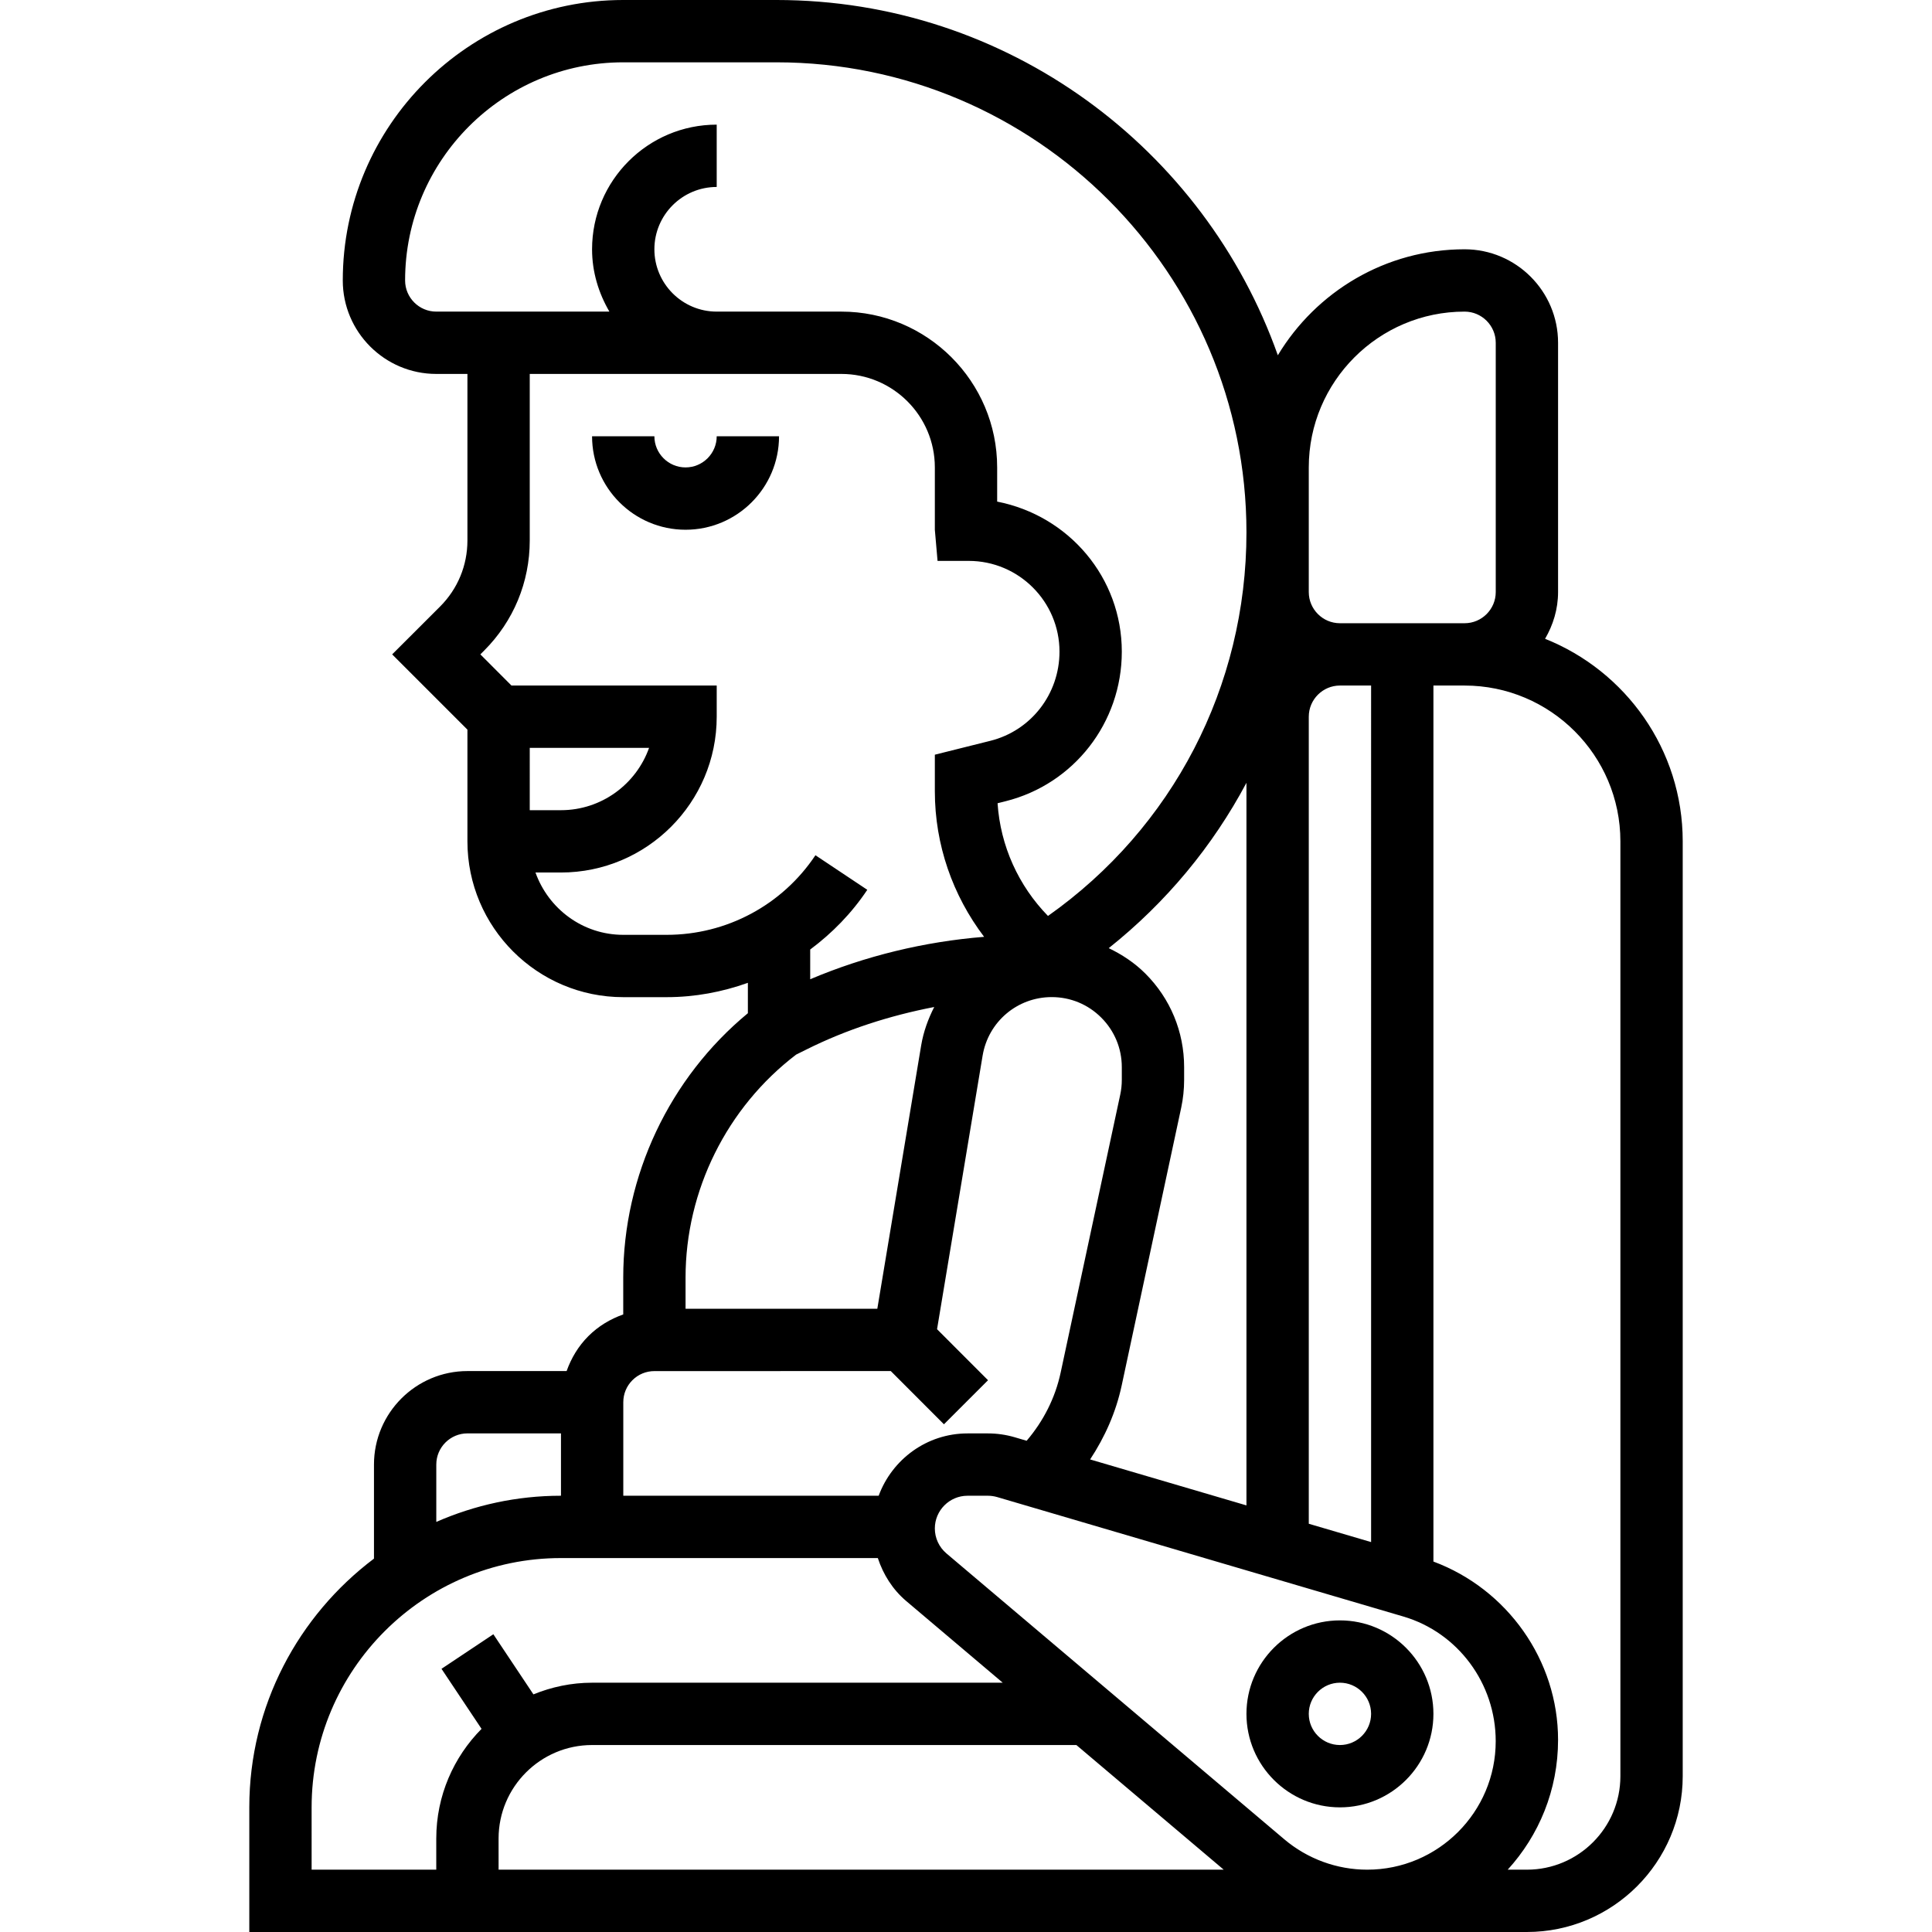 <?xml version="1.0" encoding="UTF-8" standalone="no"?><!-- icon666.com - MILLIONS OF FREE VECTOR ICONS --><svg width="1024" height="1024" id="Layer_5" enable-background="new 0 0 46 62" viewBox="0 0 46 62" xmlns="http://www.w3.org/2000/svg"><g><path d="m14 15c-.551 0-1-.449-1-1h-2c0 1.654 1.346 3 3 3s3-1.346 3-3h-2c0 .551-.449 1-1 1z"/><path d="m35 52c-1.654 0-3 1.346-3 3s1.346 3 3 3 3-1.346 3-3-1.346-3-3-3zm0 4c-.551 0-1-.448-1-1s.449-1 1-1 1 .448 1 1-.449 1-1 1z"/><path d="m41.583 20.5c.258-.443.417-.951.417-1.5v-8c0-1.654-1.346-3-3-3-2.543 0-4.767 1.367-5.993 3.401-2.349-6.631-8.666-11.401-16.092-11.401h-4.915c-4.962 0-9 4.038-9 9 0 1.654 1.346 3 3 3h1v5.344c0 .802-.312 1.555-.878 2.121l-1.537 1.535 2.415 2.415v3.585c0 2.757 2.243 5 5 5h1.395c.903 0 1.78-.165 2.605-.46v.975c-2.514 2.077-4 5.212-4 8.485v1.182c-.415.147-.799.376-1.12.697s-.549.705-.697 1.12h-3.182c-1.654 0-3 1.346-3 3v3.019c-2.424 1.827-4.001 4.72-4.001 7.982v4h41c2.757 0 5-2.243 5-5v-30c0-2.947-1.833-5.47-4.417-6.5zm-7.583-5.5c0-2.757 2.243-5 5-5 .551 0 1 .449 1 1v8c0 .551-.449 1-1 1h-4c-.551 0-1-.449-1-1zm1.876 45c-.974 0-1.92-.347-2.664-.977l-10.84-9.172c-.236-.2-.372-.493-.372-.801 0-.579.471-1.05 1.049-1.05h.656c.099 0 .199.015.297.043l13.037 3.834c1.743.514 2.96 2.141 2.96 3.999.001 2.274-1.849 4.124-4.123 4.124zm-27.876-1c0-1.654 1.346-3 3-3h15.542l4.728 4h-23.27zm12.198-11.001-8.196.001v-3c0-.268.104-.519.292-.707.189-.189.44-.293.707-.293l7.585-.001 1.706 1.708 1.415-1.414-1.636-1.637 1.462-8.779c.182-1.089 1.114-1.879 2.218-1.879.6 0 1.165.233 1.589.658.426.425.66.99.66 1.59v.41c0 .159-.017.316-.05.471l-1.912 8.919c-.175.818-.555 1.561-1.092 2.19l-.38-.112-.003-.001c-.281-.082-.569-.123-.858-.123h-.656c-1.31 0-2.421.836-2.851 1.999zm6.785-1.164c.474-.719.828-1.513 1.012-2.369l1.911-8.918c.062-.291.094-.591.094-.892v-.41c0-1.135-.442-2.202-1.245-3.004-.345-.345-.747-.609-1.174-.815 1.844-1.468 3.338-3.275 4.419-5.306v23.189zm9.017 2.652-2-.588v-25.899c0-.551.449-1 1-1h1zm-30-39.487c-.551 0-1-.449-1-1 0-3.86 3.14-7 7-7h4.915c8.318 0 15.085 6.767 15.085 15.085 0 4.945-2.366 9.483-6.369 12.309-.946-.97-1.527-2.245-1.618-3.617l.252-.063c2.199-.549 3.735-2.524 3.735-4.801 0-2.376-1.696-4.364-4-4.816v-1.097c0-2.757-2.243-5-5-5h-3-1c-1.103 0-2-.897-2-2s.897-2 2-2v-2c-2.206 0-4 1.794-4 4 0 .732.212 1.409.556 2h-.556-4zm3 14h3.829c-.413 1.164-1.525 2-2.829 2h-1zm10.832 4.555-1.664-1.109c-1.066 1.599-2.851 2.554-4.773 2.554h-1.395c-1.302 0-2.402-.839-2.816-2h.816c2.757 0 5-2.243 5-5v-1h-6.586l-.999-1 .121-.121c.944-.944 1.464-2.199 1.464-3.535v-5.344h2 4 1 3c1.654 0 3 1.346 3 3v2l.087 1h1c1.606 0 2.913 1.307 2.913 2.913 0 1.358-.913 2.535-2.22 2.861l-1.78.445v1.175c0 1.716.574 3.343 1.581 4.67-1.917.154-3.811.612-5.581 1.361v-.954c.704-.524 1.33-1.163 1.832-1.916zm-2.284 5.289.322-.16c1.295-.648 2.687-1.093 4.11-1.368-.194.381-.345.791-.419 1.233l-1.407 8.45-6.154.001v-1c0-2.795 1.326-5.462 3.548-7.156zm-11.547 13.155c0-.552.449-1 1-1h3.001v2.001h-.002c-1.422 0-2.773.303-3.999.84zm-4.001 11.001c0-4.411 3.589-8 8-8h10.17c.174.527.475 1.009.91 1.378l3.099 2.622h-13.179c-.666 0-1.3.137-1.882.374l-1.286-1.929-1.664 1.109 1.285 1.927c-.897.905-1.453 2.148-1.453 3.519v1h-4zm42-1c0 1.654-1.346 3-3 3h-.616c1-1.096 1.616-2.554 1.616-4.166 0-2.555-1.63-4.839-4-5.722v-28.112h1c2.757 0 5 2.243 5 5z"/></g></svg>